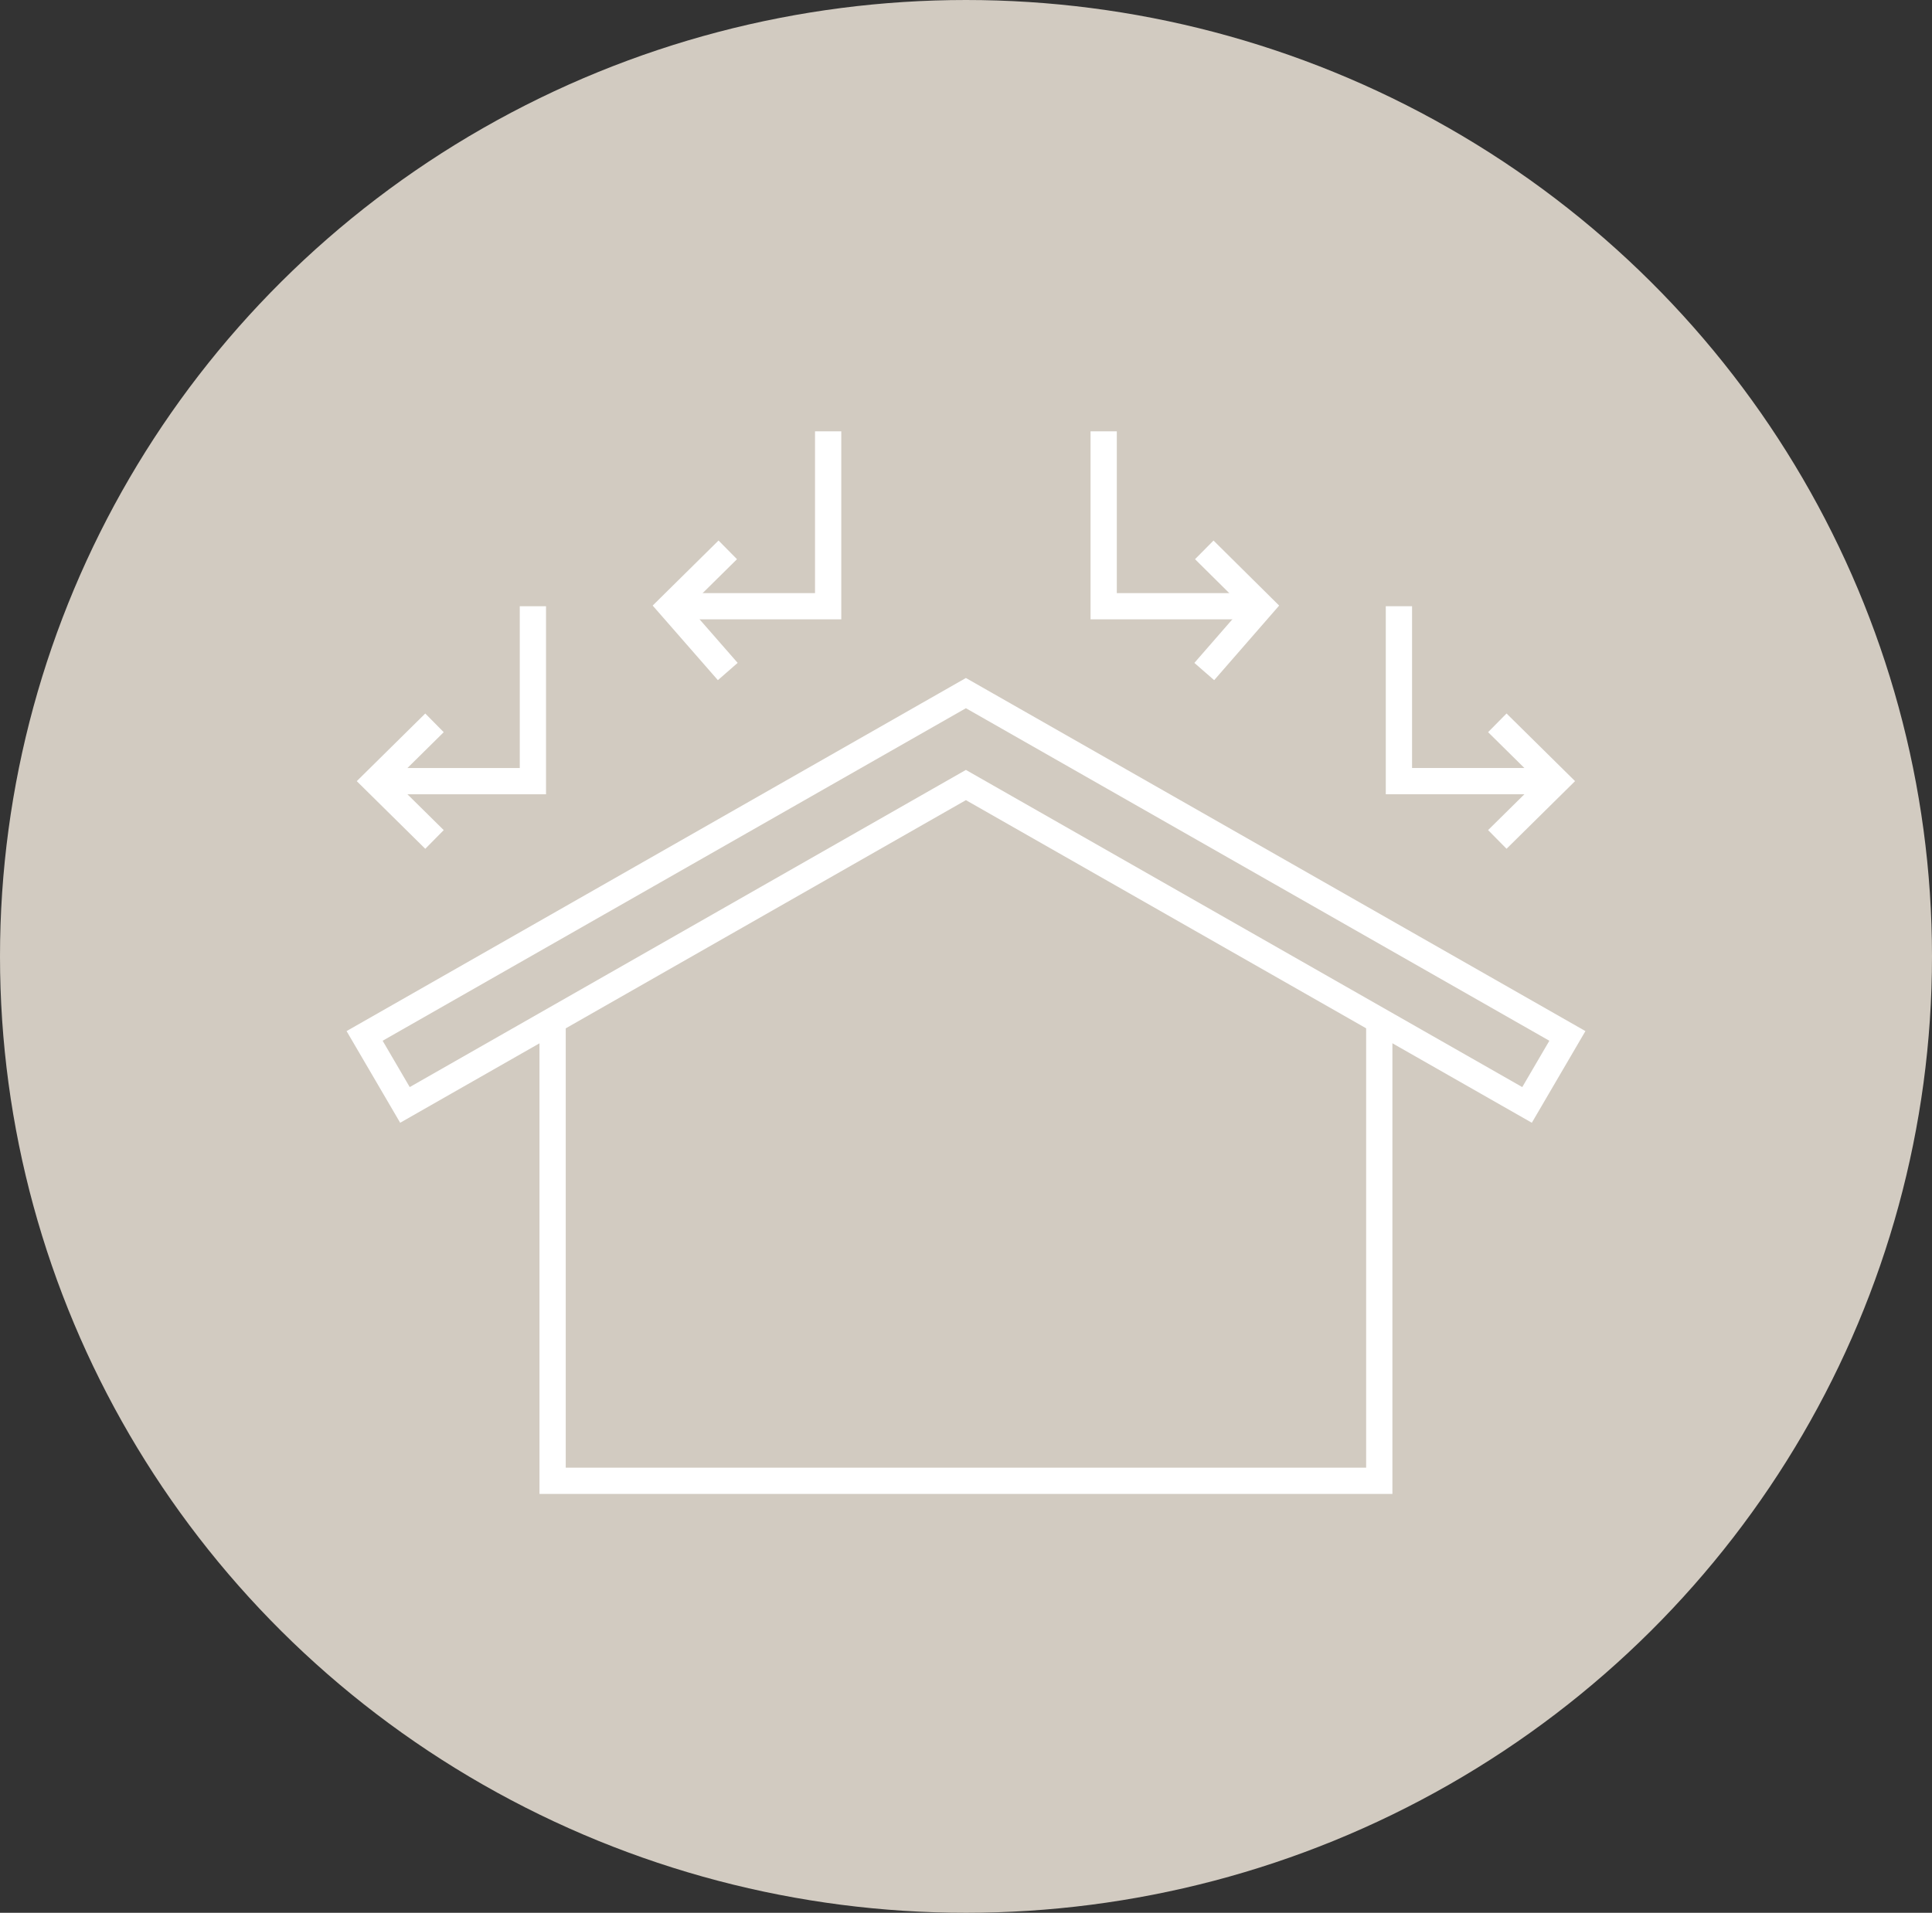 <svg width="103" height="102" viewBox="0 0 103 102" fill="none" xmlns="http://www.w3.org/2000/svg">
<rect x="0" y="0" width="103" height="102" fill="#333333" stroke="none"/>
<ellipse cx="51.5" cy="51" rx="51.5" ry="51" fill="#D2CBC1"/>
<g clip-path="url(#clip0_11835_188)">
<path d="M44.151 23V32.327H35.756" stroke="white" stroke-width="1.4" stroke-miterlimit="10"/>
<path d="M38.799 29.321L35.756 32.327L38.799 35.809" stroke="white" stroke-width="1.4" stroke-miterlimit="10"/>
<path d="M28.41 32.328V41.655H20.016" stroke="white" stroke-width="1.4" stroke-miterlimit="10"/>
<path d="M23.164 38.546L20.016 41.655L23.164 44.764" stroke="white" stroke-width="1.4" stroke-miterlimit="10"/>
<path d="M58.84 23V32.327H67.234" stroke="white" stroke-width="1.4" stroke-miterlimit="10"/>
<path d="M64.203 29.322L67.236 32.328L64.203 35.81" stroke="white" stroke-width="1.4" stroke-miterlimit="10"/>
<path d="M74.58 32.327V41.654H82.975" stroke="white" stroke-width="1.4" stroke-miterlimit="10"/>
<path d="M79.826 38.545L82.974 41.654L79.826 44.763" stroke="white" stroke-width="1.4" stroke-miterlimit="10"/>
<path d="M73.533 54.434V78.964H29.461V54.434" stroke="white" stroke-width="1.4" stroke-miterlimit="10"/>
<path d="M19.438 55.241L51.495 36.96L83.562 55.241L81.411 58.92L51.495 41.862L21.589 58.92L19.438 55.241Z" stroke="white" stroke-width="1.4" stroke-miterlimit="10"/>
</g>
<defs>
<clipPath id="clip0_11835_188">
<rect width="67" height="57" fill="white" transform="translate(18 23)"/>
</clipPath>
</defs>
</svg>
